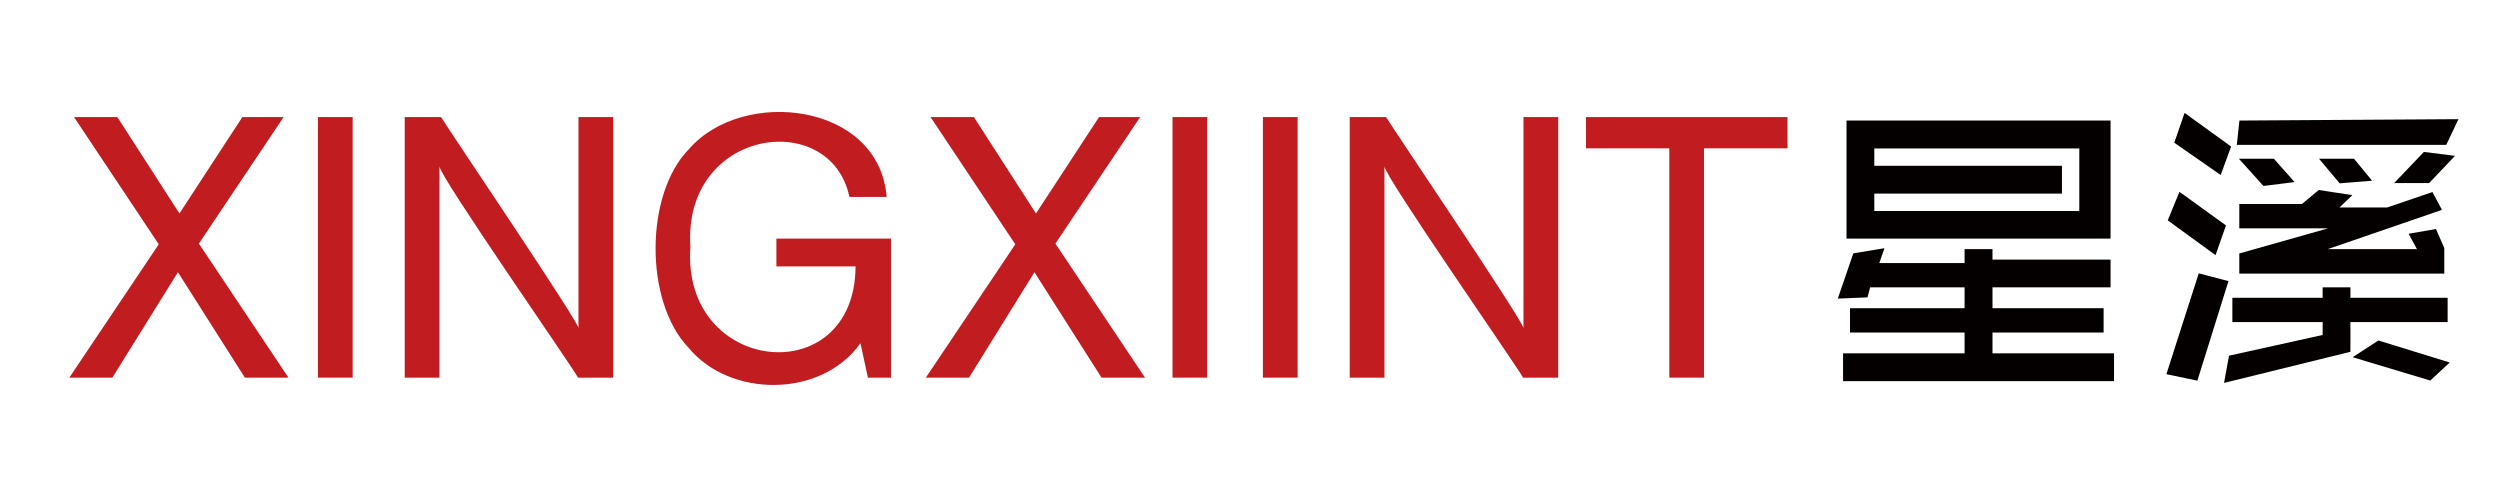 <svg xmlns="http://www.w3.org/2000/svg" id="_&#x5C42;_1" viewBox="0 0 180 36"><defs><style>.cls-1{fill:#040000;}.cls-2{fill:#c11c20;}</style></defs><polygon class="cls-2" points="4.99 27.19 11.43 17.59 5.33 8.43 8.45 8.43 12.92 15.37 17.45 8.43 20.42 8.43 14.32 17.54 20.77 27.19 17.63 27.19 12.81 19.6 8.09 27.19 4.99 27.19"></polygon><rect class="cls-2" x="22.89" y="8.43" width="2.5" height="18.76"></rect><path class="cls-2" d="M29.14,27.19V8.43h2.62c.38,.67,10.09,15.01,9.89,15.21V8.43h2.5V27.19h-2.53c-.54-.97-9.96-14.49-9.98-15.21v15.21h-2.5Z"></path><path class="cls-2" d="M61.96,24.7c-2.8,3.97-9.41,3.97-12.41,.31-3.16-3.33-3.13-11.08,.08-14.3,3.85-4.42,13.66-3.34,14.21,3.47h-2.68c-1.37-6.45-12.03-4.92-11.45,3.6-.67,9.17,11.85,10.48,11.89,1.4h-5.7v-2h8.25v10.01h-1.66l-.54-2.49Z"></path><polygon class="cls-2" points="66.66 27.19 73.1 17.59 67 8.43 70.12 8.43 74.59 15.37 79.13 8.43 82.09 8.43 75.99 17.54 82.44 27.19 79.31 27.19 74.48 19.6 69.77 27.19 66.66 27.19"></polygon><rect class="cls-2" x="84.42" y="8.43" width="2.5" height="18.76"></rect><rect class="cls-2" x="90.93" y="8.43" width="2.5" height="18.76"></rect><path class="cls-2" d="M97.18,27.19V8.43h2.62c.38,.67,10.09,15.01,9.89,15.21V8.43h2.5V27.19h-2.53c-.54-.97-9.96-14.49-9.98-15.21v15.21h-2.5Z"></path><polygon class="cls-2" points="120.19 27.19 120.19 10.68 114.19 10.68 114.19 8.43 128.7 8.43 128.7 10.68 122.69 10.68 122.69 27.19 120.19 27.19"></polygon><path class="cls-1" d="M143.46,17.94v.75h8.5v2h-8.5v1.5h8v1.75h-8v1.5h8.75v2h-19.51v-2h8.75v-1.5h-8.25v-1.75h8.25v-1.5h-6.8l-.19,.72-2.14,.09,1.12-3.26,2.24-.37-.37,1.07h6.14v-1h2Zm-10.51-.75V8.68h19.01v8.5h-19.01Zm15.51-3.25h-13.51v1.25h14.76v-4.5h-14.76v1.25h13.51v2Z"></path><path class="cls-1" d="M158.22,27.41l-2.24-.47,2.33-7.26,2.14,.56-2.24,7.17Zm-2.14-11.55l.84-2.05,3.35,2.42-.75,2.14-3.45-2.51Zm.47-5.59l.74-2.14,3.35,2.42-.75,2.05-3.35-2.33Zm10.68,13.85v-.93h-6.5v-1.75h6.5v-.75h2v.75h7v1.75h-7v2.14l-9.1,2.24,.36-1.96,6.73-1.49Zm-6.02-12.69h2.51l1.49,1.68-2.24,.28-1.77-1.96Zm13.92,2.39l.69,1.29-8.23,2.83h6.43l-.6-1.11,1.97-.34,.6,1.37v1.84h-14.76v-1.45l6.4-1.81h-6.4v-1.75h4.51l1.21-1.01,2.42,.37-.93,.89h3.43l3.26-1.11Zm-13.88-5.14l15.76-.1-.88,1.85h-15.08l.19-1.75Zm5.73,2.75h2.51l1.3,1.58-2.33,.19-1.49-1.77Zm4.28,13.09l5.12,1.58-1.4,1.3-5.59-1.68,1.86-1.21Zm1.12-11.34l2.14-2.24,2.24,.28-1.86,1.96h-2.51Z"></path></svg>
